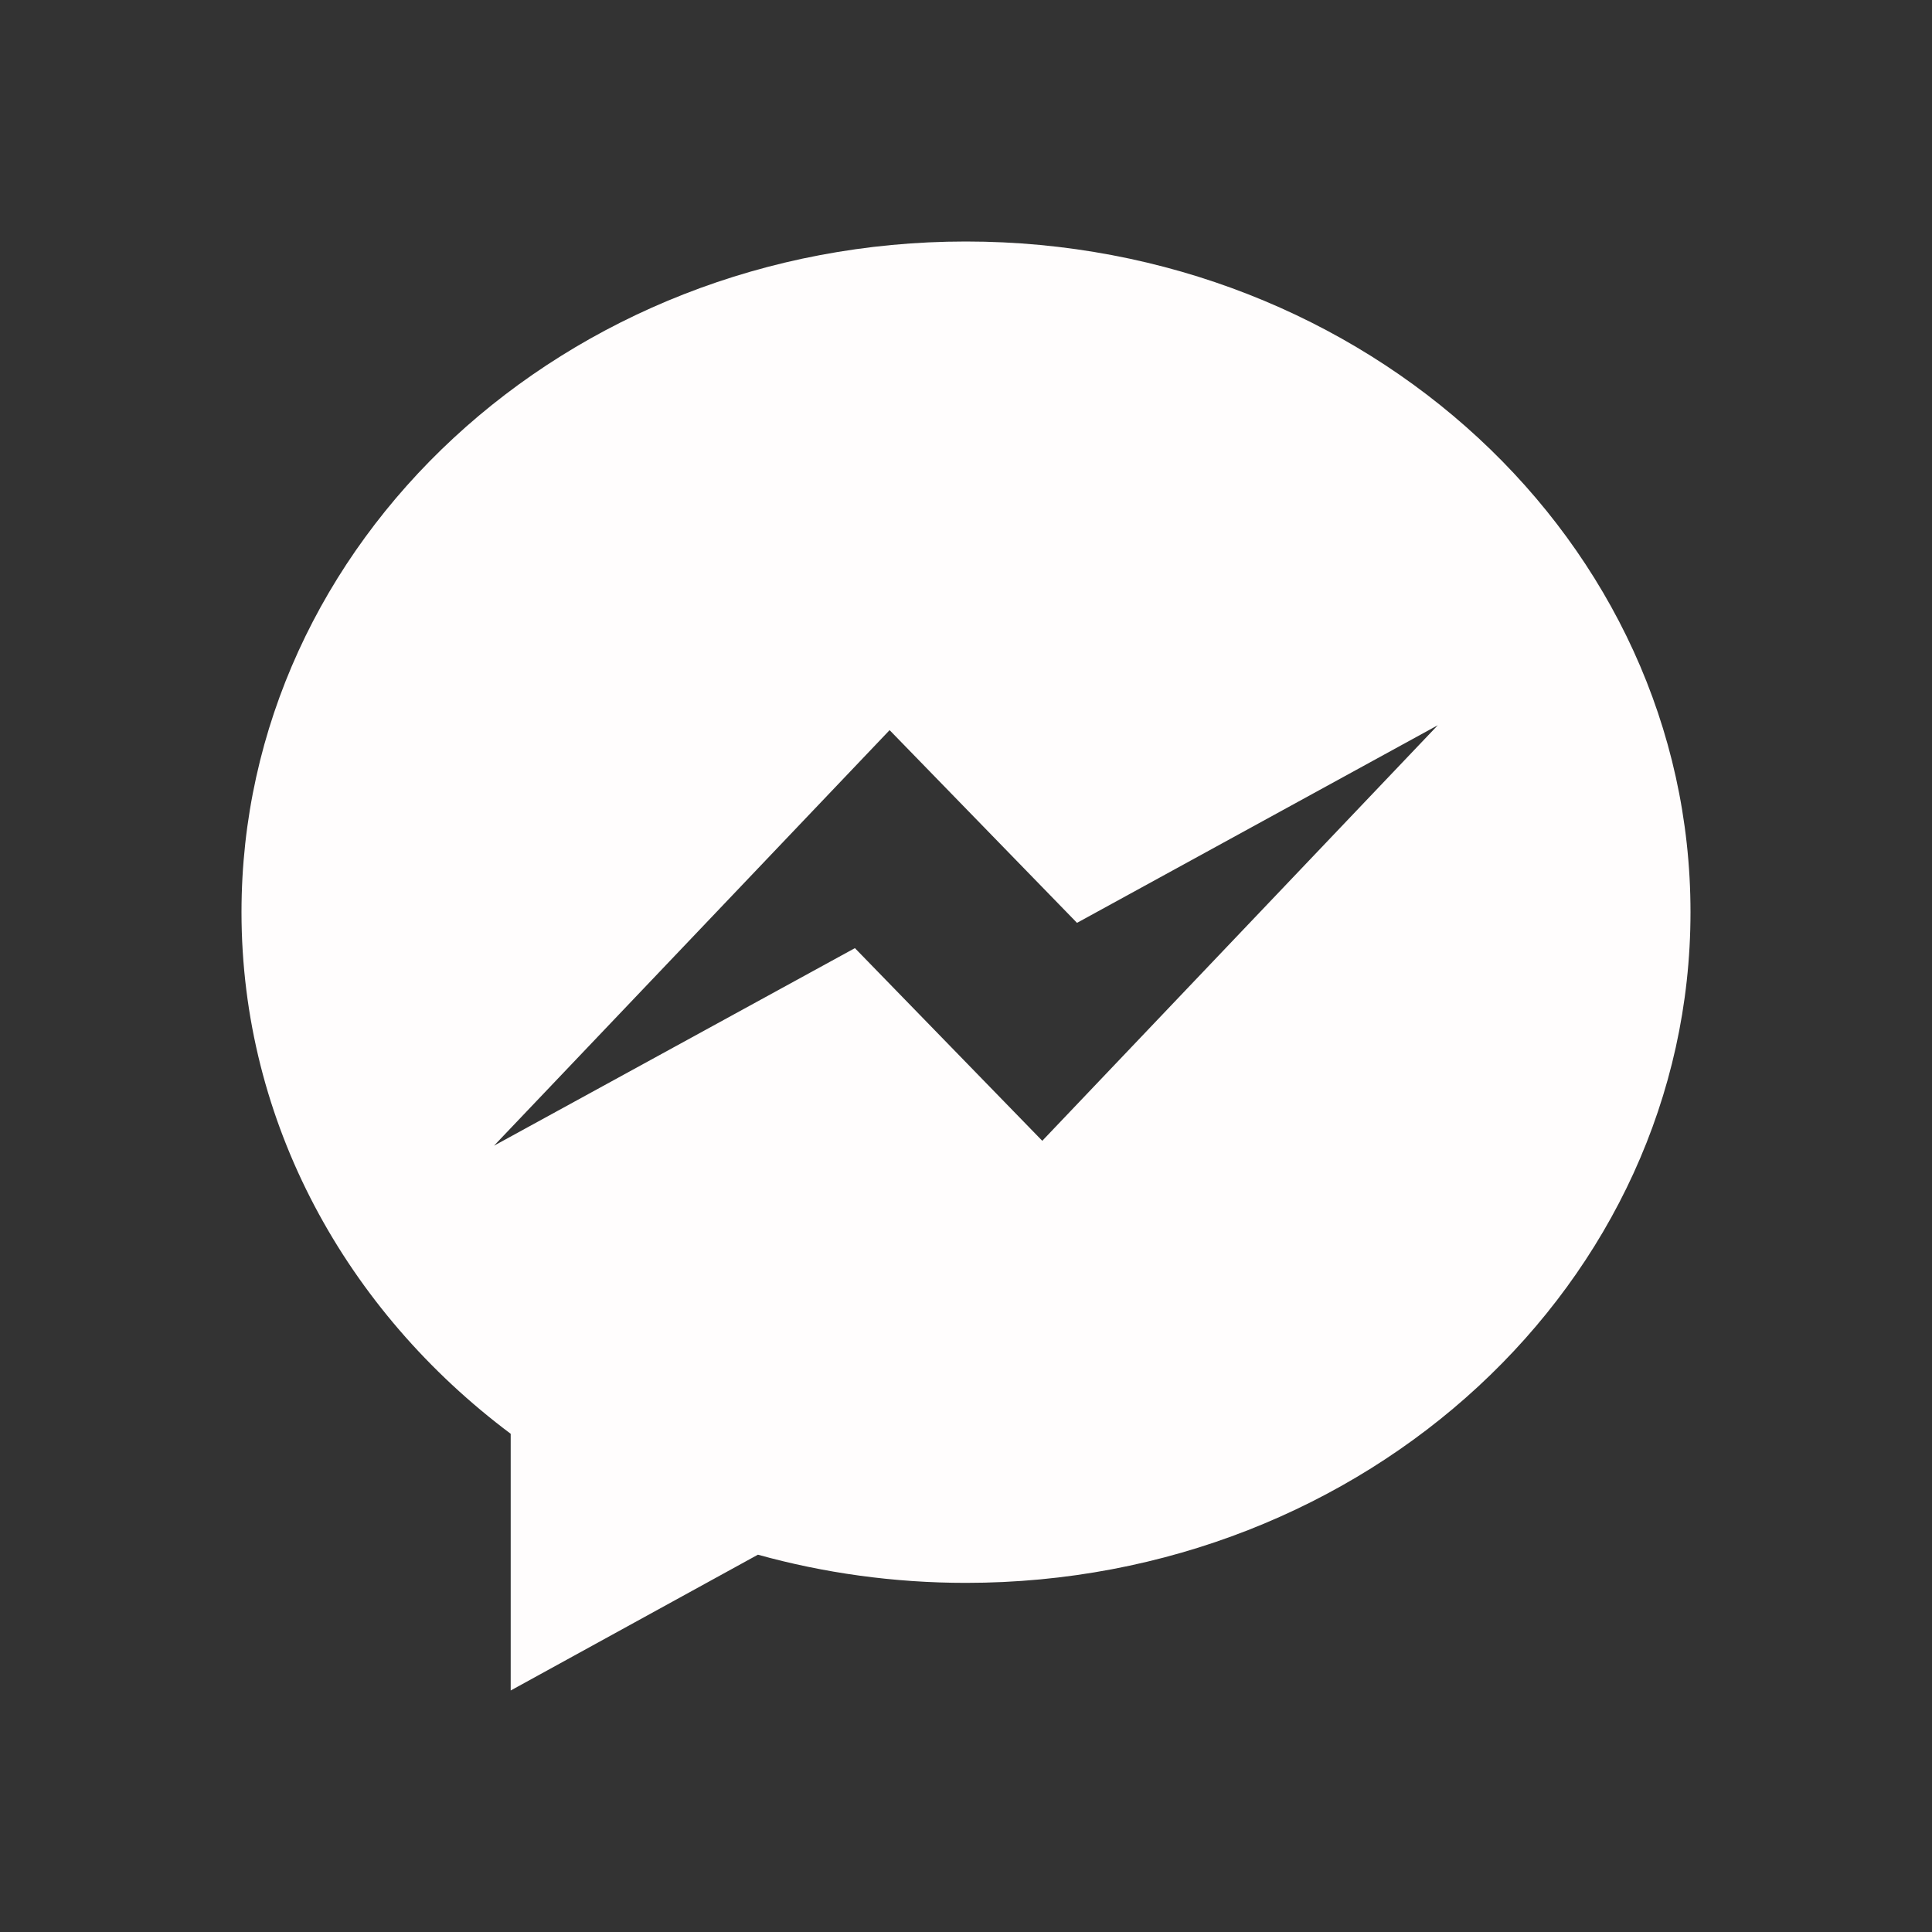 <svg width="24" height="24" viewBox="0 0 24 24" fill="none" xmlns="http://www.w3.org/2000/svg">
<rect x="0" y="0" width="24" height="24" fill="#333333" stroke="none"/>
<path fill-rule="evenodd" clip-rule="evenodd" d="M12.948 14.172L10.62 11.778L6.137 14.232L11.051 9.07L13.379 11.464L17.861 9.009L12.947 14.172H12.948ZM11.999 3C7.029 3 3 6.73 3 11.331C3 13.948 4.304 16.284 6.344 17.811V21L9.415 19.313C10.233 19.54 11.101 19.663 11.999 19.663C16.971 19.663 21 15.932 21 11.331C21 6.73 16.971 3 11.999 3Z" fill="#FFFDFD"/>
</svg>
